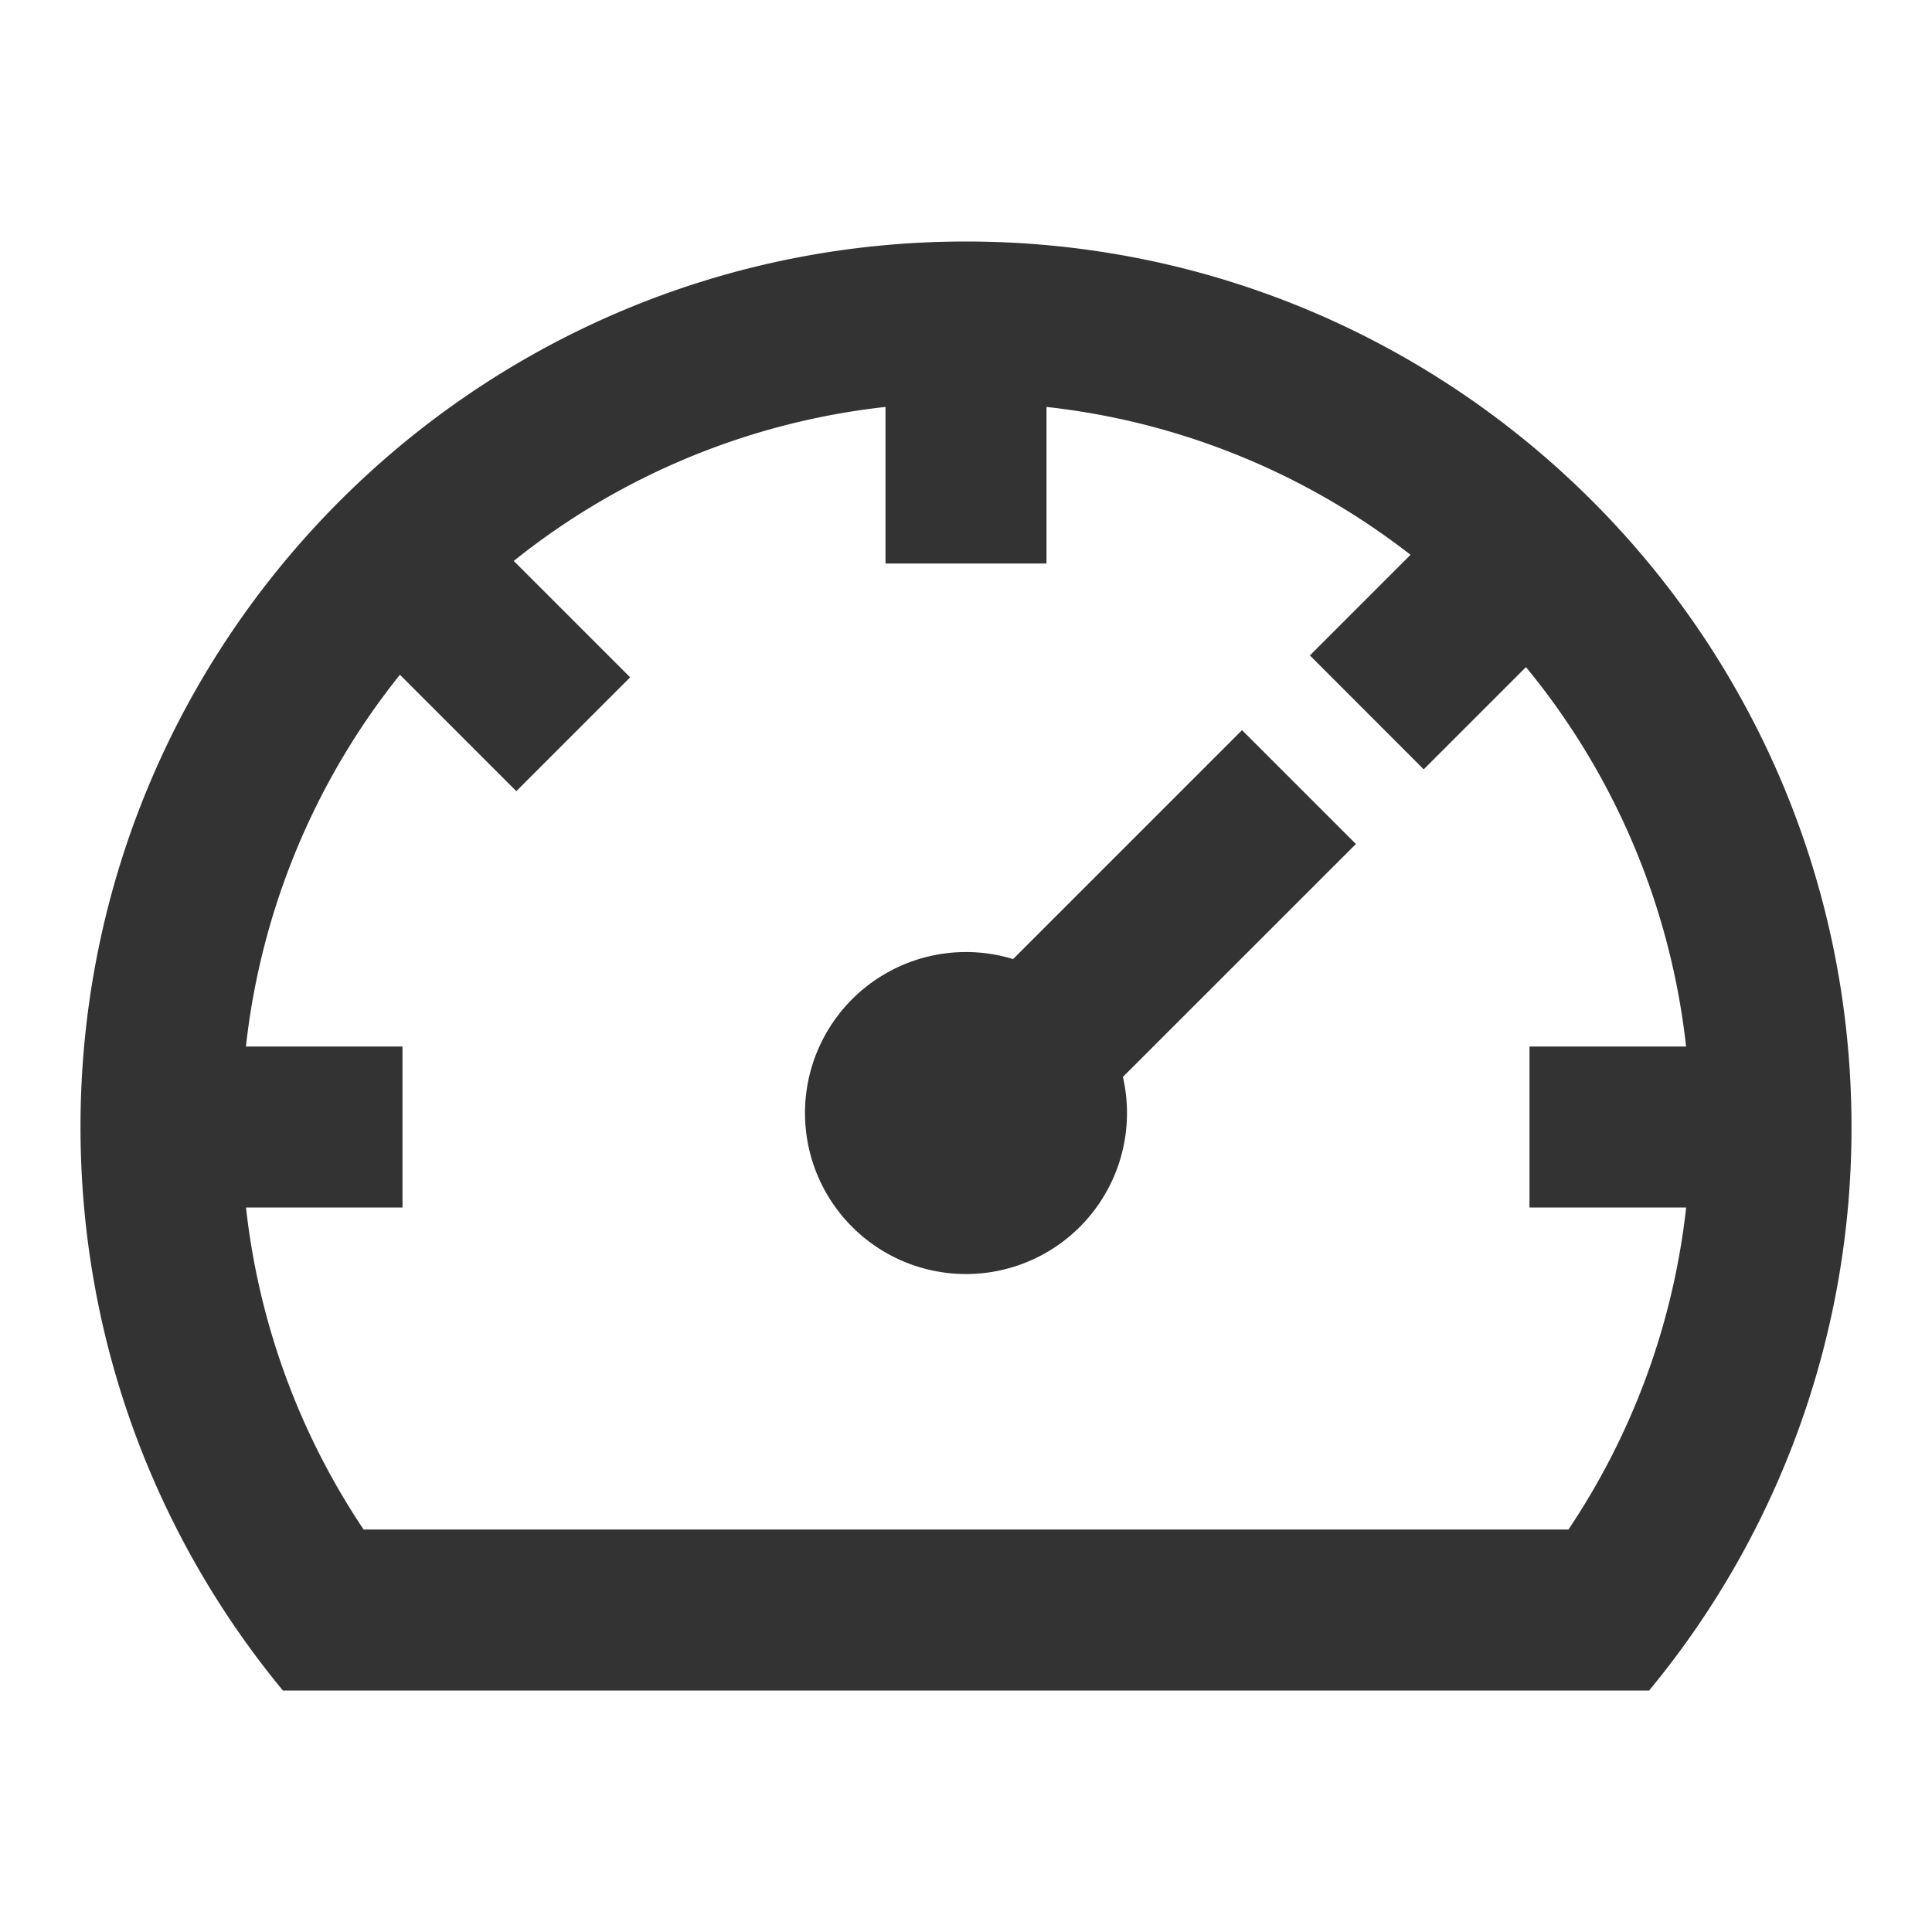 <svg viewBox="0 0 24 24" width="24" height="24" xmlns="http://www.w3.org/2000/svg">><path d="M16.844 10.485 15.429 9.07l-2.844 2.844a2 2 0 1 0 1.364 1.464l2.895-2.894Z" fill="#333"></path><path fill-rule="evenodd" clip-rule="evenodd" d="M20.486 21A10.955 10.955 0 0 0 23 14c0-6.075-4.925-11-11-11S1 7.925 1 14c0 2.66.944 5.098 2.514 7h16.972Zm.46-6a8.948 8.948 0 0 1-1.462 4H4.517a8.947 8.947 0 0 1-1.461-4H5v-2H3.055a8.957 8.957 0 0 1 1.913-4.618l1.446 1.446 1.414-1.414-1.446-1.446A8.957 8.957 0 0 1 11 5.055V7h2V5.055a8.956 8.956 0 0 1 4.522 1.837l-1.25 1.25 1.414 1.415 1.27-1.27A8.96 8.96 0 0 1 20.945 13H19v2h1.945Z" fill="#333"></path></svg>
